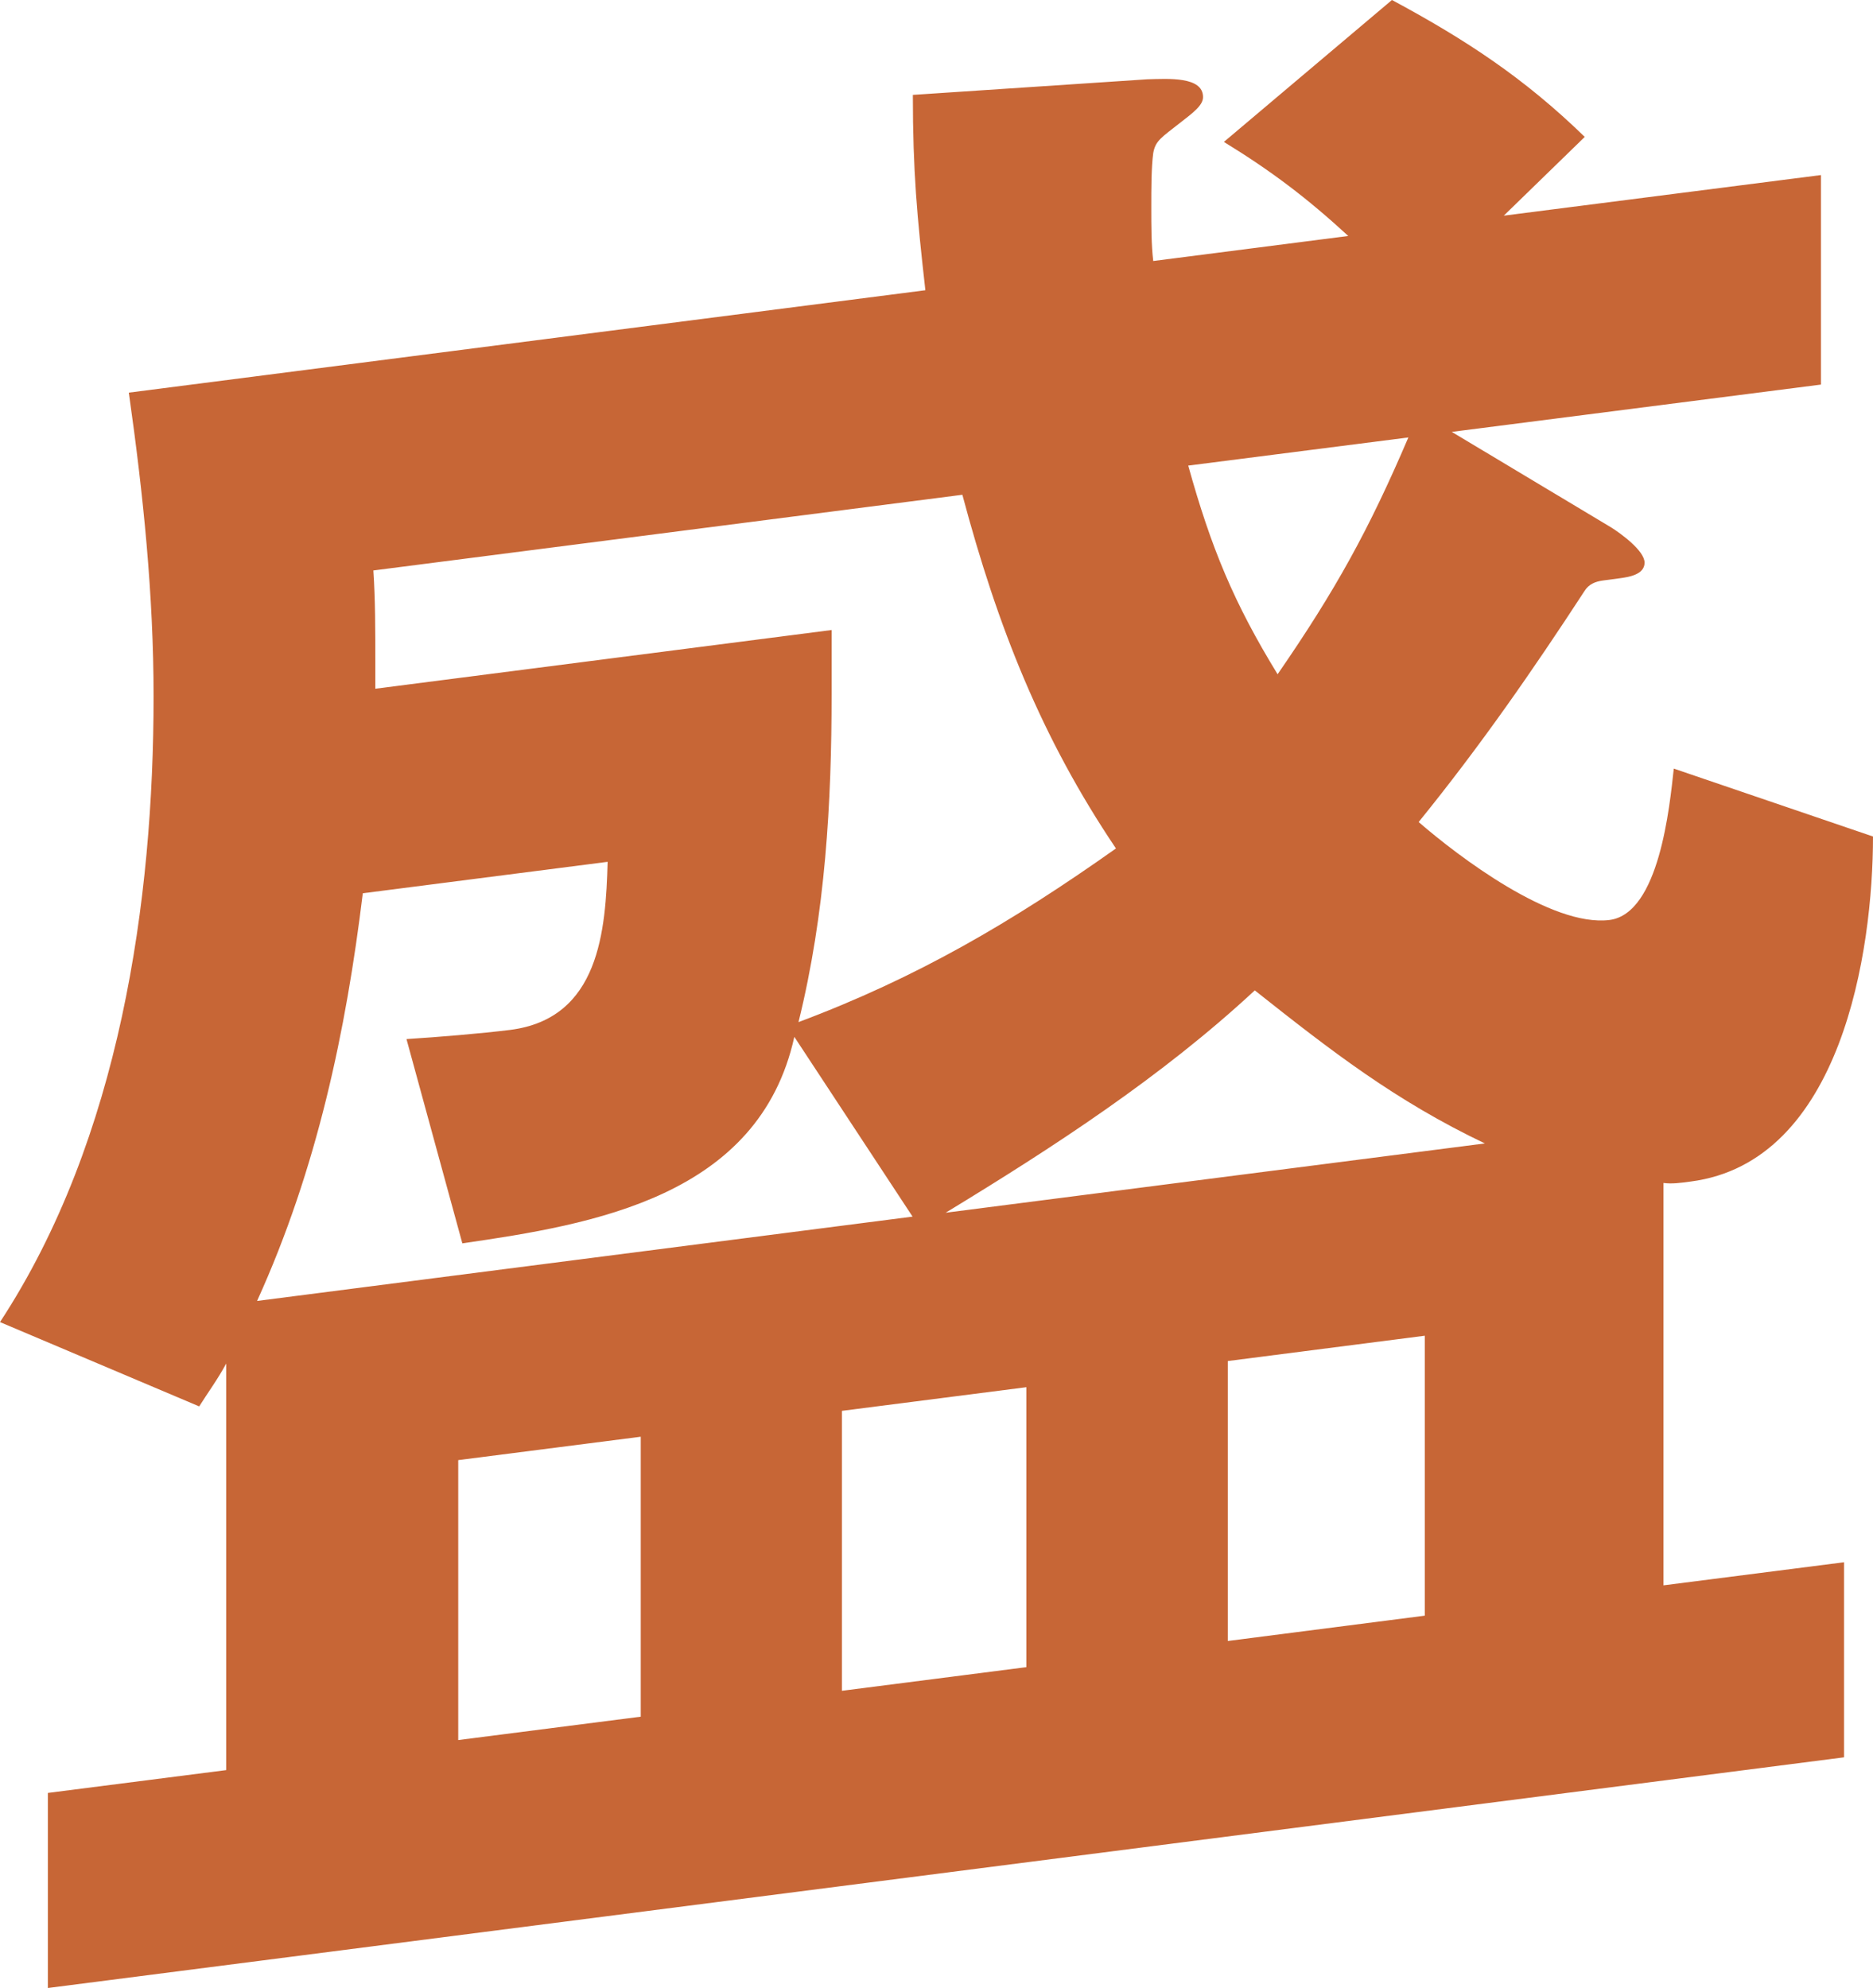 <?xml version="1.0" encoding="UTF-8"?>
<svg id="_レイヤー_2" data-name="レイヤー 2" xmlns="http://www.w3.org/2000/svg" viewBox="0 0 67.32 71.44">
  <defs>
    <style>
      .cls-1 {
        fill: #c76636;
      }
    </style>
  </defs>
  <g id="_レイヤー_2-2" data-name=" レイヤー 2">
    <path class="cls-1" d="M65.45,6.29v7.53l-13.27,1.7,5.74,3.44c.3.19,1.19.82,1.19,1.26s-.6.52-.89.56l-.6.08c-.3.04-.52.14-.67.38-1.86,2.85-3.73,5.55-5.96,8.3,1.42,1.23,4.77,3.78,6.86,3.52,1.79-.23,2.16-4.08,2.31-5.44l7.16,2.44c0,4.1-1.12,11.7-6.56,12.4-.37.05-.67.09-.97.05v14.46l6.49-.83v7.01L1.72,71.44v-7.01l6.41-.82v-14.61c-.3.56-.67,1.06-.97,1.54l-7.16-3.03c4.32-6.59,5.52-15.17,5.52-22.48,0-3.65-.37-7.26-.89-10.92l28.63-3.68c-.3-2.65-.45-4.27-.45-7.02l8.42-.56c.75-.02,2.01-.11,2.01.64,0,.3-.37.57-.82.92-.67.53-.89.64-.97,1.09-.07.53-.07,1.28-.07,1.95s0,1.34.07,1.93l7.01-.9c-1.49-1.37-2.76-2.33-4.47-3.38l6.04-5.1c2.68,1.44,4.77,2.82,6.93,4.92l-2.91,2.83,11.41-1.46h-.01ZM16.62,44.69l-2.01-7.35c1.12-.07,2.68-.2,3.73-.33,3.21-.41,3.43-3.57,3.5-6.04l-8.8,1.13c-.6,4.92-1.64,9.9-3.8,14.65l23.56-3.03-4.25-6.46c-1.27,5.75-7.23,6.74-11.93,7.42h0ZM13.42,20.51c.07,1.03.07,2.15.07,3.27v.97l16.4-2.11v2.31c0,3.88-.22,7.86-1.19,11.78,4.25-1.59,7.68-3.6,11.41-6.24-2.68-3.98-4.25-7.95-5.52-12.71l-21.17,2.72h0ZM16.47,62.53l6.56-.84v-10.06l-6.56.84v10.06ZM30.26,60.76l6.63-.85v-10.06l-6.63.85v10.06ZM53.37,41.09c-3.21-1.53-5.52-3.32-8.27-5.5-3.35,3.11-7.23,5.63-11.11,7.99l19.38-2.49ZM42.71,16.74c.82,2.95,1.64,4.93,3.21,7.49,2.09-3.03,3.28-5.19,4.7-8.51l-7.9,1.01h-.01ZM44.13,48.91v10.06l7.08-.91v-10.06l-7.08.91Z"/>
  </g>
</svg>